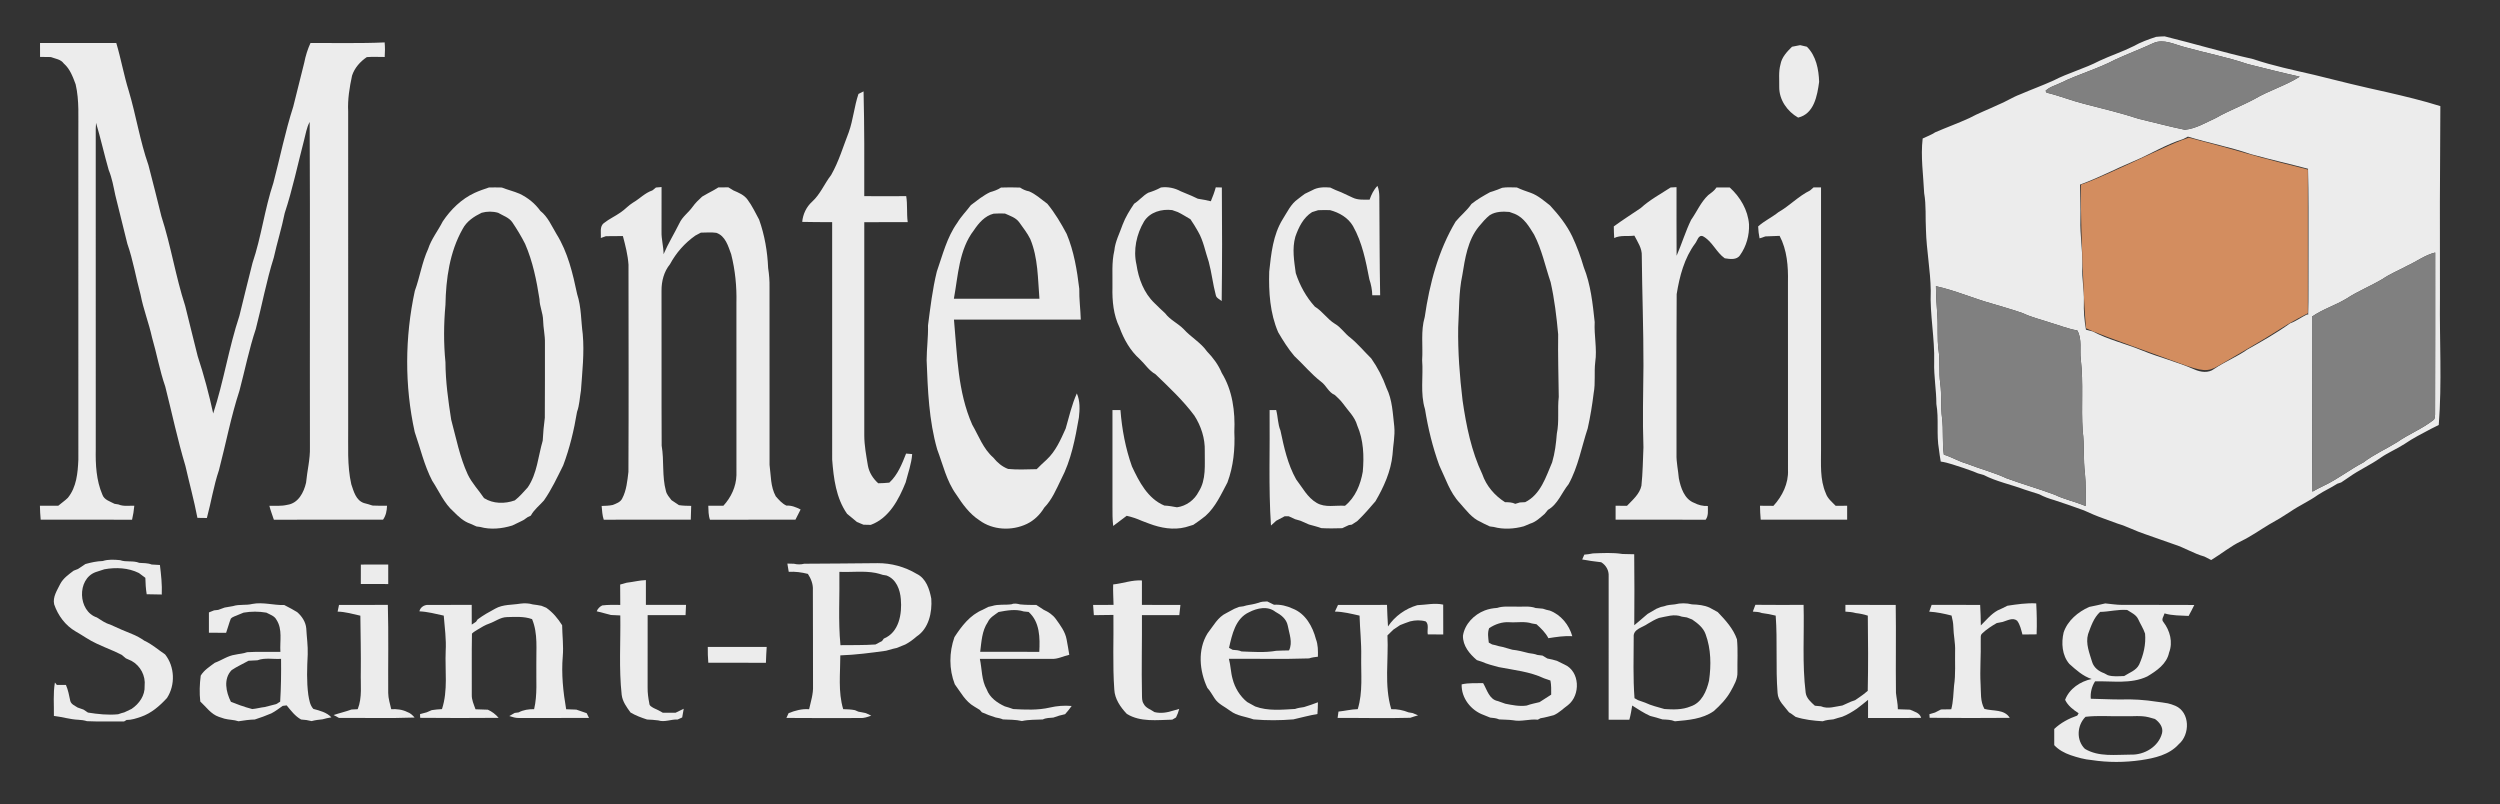 <?xml version="1.0" encoding="UTF-8" standalone="no"?> <svg xmlns:inkscape="http://www.inkscape.org/namespaces/inkscape" xmlns:sodipodi="http://sodipodi.sourceforge.net/DTD/sodipodi-0.dtd" xmlns="http://www.w3.org/2000/svg" xmlns:svg="http://www.w3.org/2000/svg" width="1436pt" height="462pt" viewBox="0 0 1436 462" id="svg2634" sodipodi:docname="Montessori_logo.svg" inkscape:version="1.2.2 (b0a8486541, 2022-12-01)"><rect x="0" y="0" width="1436" height="462" fill="#333333" stroke="none"/> <defs id="defs2638"></defs> <g id="#2c2b2bff" style="fill:#ececec"> <path fill="#2c2b2b" opacity="1.00" d=" M 1238.45 21.17 C 1240.06 20.99 1241.71 20.93 1243.37 20.88 C 1260.34 25.06 1277.09 30.12 1294.16 33.93 C 1305.59 37.81 1317.44 40.25 1329.18 42.98 C 1343.11 46.51 1357.09 49.90 1371.14 52.97 C 1381.41 55.35 1391.68 57.79 1401.74 60.96 C 1401.46 97.71 1401.39 134.47 1401.51 171.22 C 1401.21 195.51 1402.72 219.86 1400.82 244.10 C 1399.36 244.82 1397.91 245.54 1396.48 246.27 C 1391.30 249.02 1386.04 251.66 1381.20 254.99 C 1376.77 257.88 1371.82 259.88 1367.47 262.91 C 1361.68 267.05 1355.08 269.90 1349.30 274.05 C 1347.79 275.08 1346.27 276.08 1344.78 277.10 C 1344.21 277.29 1343.08 277.67 1342.52 277.86 C 1338.93 280.20 1334.99 281.92 1331.42 284.27 C 1326.37 287.89 1320.65 290.39 1315.55 293.91 C 1311.62 296.53 1307.57 298.97 1303.44 301.23 C 1298.12 304.41 1293.07 308.04 1287.46 310.75 C 1281.25 313.71 1275.97 318.14 1270.11 321.68 C 1268.78 320.99 1267.47 320.33 1266.17 319.67 C 1260.08 318.00 1254.74 314.52 1248.74 312.65 C 1243.25 310.66 1237.70 308.81 1232.21 306.84 C 1226.82 305.11 1221.83 302.38 1216.40 300.78 C 1213.64 299.74 1210.90 298.71 1208.13 297.76 C 1204.32 296.43 1200.63 294.81 1196.98 293.15 C 1191.35 291.03 1185.63 289.17 1179.94 287.26 C 1176.96 286.40 1174.04 285.35 1171.31 283.90 C 1168.50 283.05 1165.72 282.16 1162.95 281.23 C 1155.13 278.30 1146.81 276.65 1139.36 272.81 C 1138.27 272.51 1137.19 272.21 1136.13 271.90 C 1135.21 271.53 1134.31 271.16 1133.43 270.79 C 1131.59 270.16 1129.77 269.50 1127.96 268.85 C 1123.58 267.52 1119.31 265.76 1114.76 265.12 C 1114.33 262.81 1114.03 260.48 1113.73 258.16 C 1112.19 249.52 1113.76 240.69 1112.25 232.05 C 1112.25 224.00 1110.75 216.04 1110.99 207.98 C 1111.36 194.26 1108.45 180.69 1109.02 166.97 C 1108.87 155.29 1106.56 143.77 1106.27 132.09 C 1105.87 125.05 1106.47 117.95 1105.24 110.97 C 1104.77 100.52 1103.15 89.98 1104.38 79.55 C 1106.81 78.38 1109.38 77.47 1111.65 75.97 C 1118.11 73.18 1124.74 70.77 1131.15 67.85 C 1136.44 64.99 1142.08 62.87 1147.51 60.29 C 1151.95 58.55 1155.94 55.85 1160.43 54.18 C 1166.74 51.45 1173.21 49.11 1179.48 46.27 C 1187.99 41.85 1197.37 39.41 1205.87 34.96 C 1212.33 31.94 1219.15 29.71 1225.54 26.52 C 1229.60 24.21 1234.02 22.63 1238.45 21.17 M 1236.94 24.74 C 1229.78 28.07 1222.39 30.86 1215.21 34.13 C 1205.07 39.51 1193.92 42.57 1183.63 47.62 C 1180.72 49.08 1177.35 49.83 1174.97 52.16 C 1175.11 52.42 1175.37 52.94 1175.51 53.20 C 1182.84 54.96 1189.84 57.82 1197.15 59.65 C 1207.66 62.38 1218.24 64.87 1228.55 68.27 C 1237.36 70.34 1246.10 72.73 1254.97 74.53 C 1261.38 73.91 1267.08 70.35 1272.87 67.73 C 1280.00 63.63 1287.75 60.77 1295.00 56.87 C 1303.33 51.95 1312.78 49.23 1320.97 44.04 C 1310.97 41.81 1301.05 39.30 1291.12 36.81 C 1279.24 32.77 1266.88 30.41 1254.80 27.03 C 1249.04 25.57 1242.86 22.14 1236.94 24.74 M 1254.01 79.89 C 1244.04 82.97 1235.18 88.58 1225.62 92.59 C 1215.26 96.91 1205.35 102.23 1194.77 106.02 C 1194.82 112.68 1195.14 119.33 1194.99 125.98 C 1194.69 135.09 1196.34 144.12 1196.13 153.23 C 1195.66 159.83 1197.23 166.37 1196.98 172.98 C 1196.79 178.47 1197.23 183.96 1198.18 189.37 C 1199.40 189.69 1200.65 190.01 1201.90 190.34 L 1201.95 190.30 C 1211.01 195.19 1221.21 197.47 1230.70 201.41 C 1240.46 205.38 1250.77 207.90 1260.42 212.19 C 1264.01 213.77 1268.51 214.48 1271.84 211.88 C 1277.95 207.73 1284.87 205.00 1290.92 200.74 C 1299.27 196.04 1307.62 191.33 1315.41 185.73 C 1318.88 184.51 1321.85 182.21 1325.16 180.60 L 1325.82 180.74 C 1325.97 175.90 1325.99 171.07 1325.98 166.23 C 1326.01 157.85 1325.99 149.47 1326.00 141.10 C 1325.97 126.38 1326.13 111.65 1325.73 96.94 C 1314.85 94.04 1303.86 91.59 1293.01 88.58 C 1281.13 84.50 1268.75 82.14 1256.74 78.48 C 1255.81 78.95 1254.90 79.42 1254.01 79.89 M 1382.61 152.72 C 1377.91 155.27 1372.90 157.26 1368.48 160.30 C 1361.73 164.30 1354.37 167.23 1347.80 171.54 C 1341.43 175.41 1334.13 177.59 1328.02 181.87 C 1328.15 215.38 1327.97 248.90 1328.26 282.41 C 1330.42 281.14 1332.66 279.99 1334.94 278.91 C 1342.86 275.17 1349.77 269.67 1357.53 265.62 C 1363.53 261.00 1370.51 257.98 1376.91 253.98 C 1383.54 249.34 1391.20 246.37 1397.60 241.38 C 1398.76 240.70 1398.56 239.23 1398.71 238.09 C 1398.85 207.08 1398.73 176.06 1398.78 145.05 C 1392.90 146.51 1388.03 150.23 1382.61 152.72 M 1111.99 164.38 C 1112.05 169.95 1112.39 175.51 1112.79 181.07 C 1113.27 187.74 1112.59 194.47 1113.51 201.12 C 1114.42 207.43 1113.57 213.84 1114.47 220.15 C 1115.37 226.76 1114.66 233.45 1115.50 240.07 C 1116.39 247.06 1115.54 254.15 1116.54 261.14 C 1121.01 262.46 1125.00 265.00 1129.51 266.26 C 1137.10 269.24 1145.05 271.27 1152.48 274.70 C 1161.57 278.06 1170.93 280.69 1180.01 284.09 C 1185.78 286.87 1192.10 288.18 1198.00 290.68 C 1197.93 284.44 1198.25 278.17 1197.60 271.95 C 1196.57 263.83 1197.38 255.61 1196.30 247.49 C 1195.38 233.85 1196.81 220.12 1195.22 206.51 C 1194.51 200.96 1196.08 194.92 1193.21 189.82 C 1187.81 188.88 1182.73 186.79 1177.49 185.27 C 1172.35 183.52 1167.02 182.31 1162.09 179.97 C 1156.22 177.83 1150.16 176.24 1144.19 174.39 C 1133.35 171.37 1123.01 166.79 1111.99 164.38 Z" id="path2531" style="fill:#ececec"></path> <path fill="#2c2b2b" opacity="1.00" d=" M 178.35 24.69 C 192.55 24.61 206.76 25.02 220.94 24.36 C 221.19 27.14 221.18 29.94 220.97 32.73 C 217.54 32.73 214.12 32.55 210.70 32.80 C 206.92 35.34 203.63 39.04 202.22 43.43 C 200.77 50.19 199.63 57.07 199.99 64.00 C 200.01 124.34 200.00 184.67 200.00 245.01 C 200.12 256.08 199.31 267.28 201.78 278.16 C 203.17 282.26 204.44 287.40 209.05 288.95 C 210.70 289.38 212.35 289.82 213.97 290.39 C 216.74 290.52 219.53 290.51 222.31 290.51 C 222.22 293.34 221.69 296.14 220.02 298.49 C 199.12 298.53 178.21 298.45 157.31 298.53 C 156.44 295.86 155.40 293.24 154.72 290.52 C 158.14 290.46 161.62 290.81 164.99 289.98 C 171.35 289.10 174.52 282.87 175.81 277.24 C 176.42 270.48 178.20 263.83 178.02 257.01 C 177.89 194.69 178.19 132.36 177.87 70.04 C 176.08 73.36 175.57 77.12 174.61 80.71 C 170.96 94.62 168.06 108.73 163.54 122.40 C 161.82 131.01 159.15 139.39 157.26 147.97 C 153.01 161.41 150.50 175.35 146.92 189.00 C 143.05 200.58 140.68 212.60 137.55 224.40 C 132.65 239.34 129.75 254.87 125.76 270.09 C 122.72 279.04 121.29 288.43 118.83 297.54 C 117.01 297.51 115.21 297.48 113.40 297.46 C 111.49 287.43 108.76 277.56 106.50 267.61 C 101.99 252.61 98.78 237.25 94.93 222.06 C 91.72 212.84 90.05 203.17 87.31 193.80 C 85.50 185.50 82.33 177.59 80.74 169.23 C 78.07 159.54 76.49 149.53 73.15 140.04 C 70.88 130.69 68.52 121.36 66.21 112.02 C 65.18 107.19 64.35 102.28 62.45 97.70 C 59.87 88.70 57.84 79.53 55.17 70.56 C 55.12 71.40 55.04 73.07 54.99 73.91 C 55.01 135.29 55.00 196.66 55.00 258.04 C 54.83 266.82 55.29 275.94 58.80 284.11 C 59.85 287.17 63.24 288.00 65.79 289.39 C 66.35 289.48 67.47 289.66 68.03 289.75 C 70.90 291.01 74.11 290.38 77.14 290.50 C 76.92 293.20 76.47 295.88 75.86 298.52 C 58.36 298.46 40.87 298.51 23.37 298.50 C 23.12 295.84 22.98 293.17 22.93 290.50 C 26.44 290.50 29.95 290.50 33.46 290.50 C 35.26 288.93 37.29 287.63 38.98 285.94 C 43.98 279.76 44.67 271.65 45.01 264.02 C 44.98 201.69 45.01 139.35 45.00 77.02 C 44.89 67.48 45.63 57.80 43.45 48.44 C 41.83 44.11 40.22 39.59 36.62 36.46 C 34.90 34.01 31.78 33.77 29.20 32.77 C 27.14 32.72 25.07 32.70 23.01 32.69 C 23.00 30.03 23.00 27.37 22.99 24.71 C 37.59 24.70 52.19 24.73 66.79 24.69 C 69.51 33.79 71.14 43.19 73.97 52.25 C 78.17 66.32 80.39 80.98 85.27 94.86 C 87.85 104.63 90.26 114.45 92.71 124.27 C 98.20 141.16 100.87 158.84 106.38 175.72 C 108.71 185.37 111.20 194.97 113.56 204.61 C 117.12 215.39 120.05 226.41 122.46 237.51 C 128.51 219.12 131.39 199.82 137.50 181.45 C 139.90 171.28 142.56 161.18 145.04 151.03 C 150.13 136.00 152.00 120.07 157.03 105.03 C 160.87 90.47 163.80 75.65 168.43 61.31 C 170.52 52.88 172.59 44.44 174.75 36.03 C 175.51 32.12 176.69 28.31 178.35 24.69 Z" id="path2533" style="fill:#ececec"></path> <path fill="#2c2b2b" opacity="1.00" d=" M 1029.32 26.85 C 1030.88 26.59 1032.44 26.28 1034.00 25.93 C 1035.28 26.25 1036.57 26.56 1037.87 26.84 C 1043.19 32.04 1044.68 39.88 1044.91 47.02 C 1043.84 54.93 1042.03 65.43 1032.84 67.55 C 1026.60 64.01 1021.92 57.33 1021.99 49.99 C 1022.09 45.67 1021.53 41.25 1022.70 37.03 C 1023.40 32.89 1026.44 29.69 1029.32 26.85 Z" id="path2535" style="fill:#ececec"></path> <path fill="#2c2b2b" opacity="1.00" d=" M 493.11 53.95 C 494.08 53.48 495.06 52.99 496.03 52.49 C 496.53 72.54 496.47 92.60 496.43 112.66 C 504.46 112.75 512.49 112.71 520.53 112.66 C 521.34 117.60 520.72 122.63 521.39 127.58 C 513.07 127.61 504.75 127.62 496.44 127.63 C 496.43 168.45 496.43 209.28 496.44 250.10 C 496.46 255.95 497.57 261.72 498.52 267.46 C 499.25 271.43 501.47 274.92 504.45 277.59 C 506.57 277.54 508.71 277.47 510.83 277.22 C 515.66 272.78 518.10 266.49 520.46 260.53 C 521.34 260.60 523.08 260.75 523.95 260.82 C 523.57 266.40 521.57 271.69 520.22 277.08 C 516.26 286.91 510.76 297.56 500.17 301.49 C 498.77 301.46 497.37 301.43 495.98 301.39 C 494.74 300.84 493.49 300.35 492.25 299.85 C 490.31 298.34 488.53 296.63 486.57 295.15 C 480.20 286.06 478.84 274.76 478.00 263.99 C 477.99 218.52 478.02 173.05 477.99 127.58 C 472.25 127.57 466.52 127.62 460.79 127.45 C 461.19 123.04 463.18 118.83 466.48 115.85 C 471.20 111.57 473.54 105.48 477.41 100.52 C 481.82 92.78 484.33 84.16 487.55 75.89 C 490.09 68.76 490.67 61.11 493.11 53.95 Z" id="path2537" style="fill:#ececec"></path> <path fill="#2c2b2b" opacity="1.00" d=" M 376.77 107.71 C 377.85 107.62 378.92 107.53 380.00 107.44 C 379.99 115.95 380.02 124.47 379.98 132.98 C 379.85 137.37 381.15 141.62 381.16 146.00 C 383.77 139.88 387.29 134.21 390.23 128.25 C 391.95 124.48 395.48 122.11 397.83 118.80 C 399.37 116.60 401.33 114.75 403.30 112.94 C 405.44 111.76 407.52 110.46 409.72 109.38 C 410.69 108.79 411.68 108.22 412.66 107.63 C 414.57 107.64 416.48 107.63 418.39 107.62 C 419.36 108.22 420.35 108.81 421.34 109.41 C 424.28 110.68 427.43 111.95 429.37 114.65 C 432.04 118.20 433.92 122.28 436.04 126.16 C 439.22 135.09 440.83 144.53 441.22 153.98 C 441.79 157.64 442.09 161.33 442.01 165.04 C 442.00 199.03 441.97 233.02 442.03 267.01 C 442.86 273.10 442.54 279.53 445.60 285.08 C 447.39 287.12 449.18 289.22 451.69 290.41 C 454.62 290.24 457.32 291.35 459.87 292.65 C 458.91 294.62 457.91 296.57 456.90 298.51 C 440.54 298.50 424.18 298.48 407.81 298.52 C 406.87 295.95 406.96 293.19 406.84 290.50 C 409.72 290.50 412.61 290.50 415.50 290.51 C 419.91 285.74 422.83 279.54 423.01 272.99 C 422.99 240.01 423.00 207.02 423.00 174.04 C 423.23 164.63 422.30 155.17 419.99 146.05 C 418.26 141.39 416.72 135.51 411.44 133.73 C 408.50 133.31 405.52 133.62 402.57 133.63 C 401.52 134.19 400.47 134.74 399.43 135.30 C 393.36 139.55 388.34 145.24 384.84 151.77 C 381.35 156.03 379.93 161.56 379.98 166.99 C 380.07 196.66 379.90 226.32 380.06 255.99 C 381.55 264.63 380.17 273.54 382.52 282.06 C 383.00 284.11 384.46 285.66 385.70 287.29 C 387.12 288.25 388.54 289.22 389.99 290.15 C 392.31 290.52 394.67 290.53 397.02 290.57 C 396.96 293.21 396.89 295.85 396.78 298.49 C 380.11 298.52 363.45 298.46 346.79 298.52 C 345.93 295.97 345.85 293.27 345.58 290.62 C 347.71 290.55 349.86 290.51 351.96 290.06 C 353.99 289.22 356.32 288.50 357.37 286.38 C 359.87 281.67 360.34 276.24 360.97 271.04 C 361.17 231.38 361.02 191.71 361.01 152.05 C 360.64 146.46 359.22 140.99 357.79 135.59 C 354.53 135.63 351.28 135.62 348.03 135.67 C 347.30 135.93 345.84 136.44 345.11 136.70 C 345.37 133.84 344.22 130.07 346.96 128.09 C 349.89 125.74 353.37 124.22 356.42 122.04 C 358.99 120.39 360.95 117.97 363.58 116.40 C 367.38 114.21 370.46 110.80 374.70 109.39 C 375.39 108.83 376.08 108.27 376.77 107.71 Z" id="path2539" style="fill:#ececec"></path> <path fill="#2c2b2b" opacity="1.00" d=" M 959.62 107.68 C 960.74 107.63 961.86 107.57 963.00 107.51 C 963.02 120.64 962.94 133.77 963.04 146.90 C 966.01 140.11 968.12 132.95 971.38 126.29 C 974.69 121.60 976.93 116.12 981.16 112.12 C 982.88 110.79 984.74 109.57 985.94 107.69 C 988.47 107.65 991.00 107.64 993.54 107.67 C 999.59 113.13 1004.03 120.66 1004.64 128.89 C 1004.88 135.13 1003.13 141.46 999.49 146.56 C 997.59 149.48 993.61 148.81 990.69 148.36 C 985.77 144.92 983.57 138.61 978.14 135.68 C 975.53 134.73 974.97 138.28 973.75 139.78 C 967.46 148.22 964.73 158.71 963.08 168.95 C 962.88 199.63 963.08 230.32 962.98 261.00 C 962.87 265.61 963.95 270.13 964.32 274.71 C 965.39 280.12 967.48 286.66 973.11 288.84 C 975.56 290.10 978.21 290.78 980.99 290.64 C 980.97 293.33 981.44 296.24 979.71 298.54 C 962.47 298.44 945.24 298.53 928.00 298.50 C 927.99 295.83 927.99 293.16 928.00 290.50 C 930.17 290.50 932.36 290.50 934.55 290.53 C 937.78 287.13 941.79 283.82 942.83 279.02 C 943.61 271.68 943.68 264.29 943.99 256.92 C 943.43 241.28 943.88 225.63 944.00 210.00 C 944.05 189.00 943.23 168.03 943.04 147.03 C 943.28 142.70 940.68 139.02 938.79 135.35 C 934.92 135.89 930.82 134.95 927.20 136.73 C 927.05 134.50 926.99 132.27 926.97 130.04 C 932.01 126.36 937.30 123.01 942.45 119.50 C 947.61 114.79 953.79 111.47 959.62 107.68 Z" id="path2541" style="fill:#ececec"></path> <path fill="#2c2b2b" opacity="1.00" d=" M 280.88 107.68 C 283.32 107.65 285.77 107.64 288.23 107.71 C 291.59 109.03 295.13 109.87 298.46 111.29 C 303.20 113.55 307.32 116.86 310.38 121.14 C 314.74 124.55 316.87 129.84 319.66 134.45 C 326.17 144.90 329.01 157.07 331.52 168.98 C 333.95 176.39 333.70 184.26 334.73 191.91 C 335.70 202.77 334.44 213.60 333.69 224.41 C 332.96 228.47 332.89 232.64 331.45 236.56 C 329.71 247.04 327.24 257.43 323.48 267.38 C 320.05 274.21 316.84 281.19 312.44 287.47 C 309.92 290.35 306.75 292.71 304.92 296.17 C 304.48 296.37 303.61 296.79 303.18 296.99 C 302.33 297.59 301.49 298.18 300.63 298.76 C 300.13 299.01 299.12 299.51 298.62 299.76 C 297.17 300.47 295.70 301.17 294.24 301.86 C 288.34 303.69 281.78 304.36 275.81 302.68 C 275.28 302.61 274.23 302.47 273.70 302.40 C 272.52 301.84 271.33 301.32 270.14 300.81 C 266.31 299.54 263.36 296.72 260.58 293.93 C 255.01 289.06 252.20 282.12 248.22 276.07 C 243.65 267.25 241.46 257.50 238.22 248.18 C 232.34 221.56 232.53 193.72 238.27 167.10 C 241.17 159.19 242.37 150.70 245.91 143.00 C 247.76 137.26 251.61 132.54 254.30 127.21 C 258.88 120.35 265.05 114.29 272.61 110.80 C 275.29 109.57 278.08 108.62 280.88 107.68 M 276.64 122.22 C 272.28 124.33 268.03 127.12 265.73 131.54 C 258.26 144.74 256.15 160.16 255.87 175.11 C 254.87 186.06 254.78 197.12 255.87 208.07 C 255.92 219.14 257.46 230.12 259.16 241.05 C 262.01 251.60 264.06 262.48 268.66 272.48 C 271.04 277.51 274.96 281.53 278.03 286.11 C 283.25 289.44 290.01 289.47 295.71 287.42 C 298.49 285.27 300.75 282.55 303.12 279.98 C 308.56 272.03 309.10 262.10 311.74 253.10 C 311.98 248.71 312.34 244.35 312.94 239.99 C 313.09 225.67 312.95 211.35 313.01 197.03 C 313.11 192.64 312.04 188.34 311.96 183.97 C 311.89 179.84 309.94 176.03 309.89 171.90 C 308.21 161.08 306.02 150.19 301.63 140.10 C 299.47 135.81 296.98 131.70 294.30 127.72 C 292.39 124.91 288.95 123.91 286.15 122.24 C 283.06 121.33 279.73 121.36 276.64 122.22 Z" id="path2543" style="fill:#ececec"></path> <path fill="#2c2b2b" opacity="1.00" d=" M 568.72 110.38 C 570.91 109.76 573.08 109.02 574.98 107.73 C 578.63 107.60 582.28 107.59 585.94 107.74 C 587.51 108.79 589.24 109.58 591.12 109.91 C 595.06 111.59 598.15 114.58 601.58 117.03 C 605.95 122.36 609.48 128.29 612.70 134.37 C 616.88 144.37 618.66 155.20 619.94 165.91 C 619.82 171.82 620.64 177.68 620.80 183.58 C 596.52 183.60 572.24 183.58 547.96 183.59 C 549.84 203.88 550.06 224.96 558.45 243.93 C 562.19 250.40 564.74 257.77 570.53 262.82 C 572.77 265.64 575.64 268.09 579.05 269.36 C 584.50 269.93 589.99 269.55 595.47 269.49 C 597.35 267.64 599.20 265.77 601.19 264.03 C 606.40 259.17 609.26 252.55 612.12 246.18 C 614.09 239.39 615.62 232.44 618.54 225.97 C 620.45 230.34 620.25 235.22 619.72 239.85 C 617.60 251.98 615.27 264.37 609.49 275.37 C 606.74 281.04 604.27 287.01 599.81 291.60 C 597.43 295.57 594.07 298.87 589.89 300.91 C 581.28 305.05 570.31 304.60 562.53 298.83 C 556.87 295.16 552.87 289.58 549.25 284.01 C 543.68 276.32 541.64 266.89 538.33 258.15 C 533.56 241.51 532.92 224.13 532.26 206.95 C 532.28 200.28 533.22 193.65 533.04 186.97 C 534.39 176.60 535.61 166.16 538.11 155.98 C 541.45 146.45 543.88 136.34 549.85 127.99 C 552.06 124.29 555.14 121.24 557.70 117.80 C 561.25 115.15 564.69 112.29 568.72 110.38 M 559.43 132.22 C 550.80 143.39 550.37 158.22 547.91 171.58 C 564.29 171.63 580.67 171.58 597.05 171.60 C 596.10 160.09 596.32 148.17 591.79 137.31 C 590.09 133.83 587.62 130.79 585.40 127.63 C 583.42 124.94 580.12 123.98 577.23 122.65 C 575.06 122.63 572.89 122.54 570.73 122.73 C 565.70 123.99 562.20 128.09 559.43 132.22 Z" id="path2545" style="fill:#ececec"></path> <path fill="#2c2b2b" opacity="1.00" d=" M 659.55 110.71 C 662.06 109.92 664.54 108.98 666.85 107.68 C 670.83 107.18 674.70 107.96 678.21 109.87 C 680.24 110.77 682.30 111.62 684.37 112.44 C 685.58 113.00 686.80 113.57 688.02 114.14 C 689.38 114.43 690.74 114.64 692.13 114.85 C 692.97 115.04 694.66 115.41 695.50 115.60 C 696.59 112.99 697.59 110.34 698.34 107.61 C 699.49 107.63 700.66 107.66 701.83 107.69 C 702.02 129.43 702.03 151.18 701.73 172.92 C 700.55 171.86 698.66 171.25 698.35 169.50 C 696.67 163.20 695.99 156.67 694.30 150.38 C 692.29 144.55 691.28 138.31 688.13 132.93 C 686.76 130.54 685.36 128.17 683.78 125.92 C 681.35 124.56 679.05 123.00 676.53 121.81 C 675.43 121.46 674.36 121.08 673.30 120.67 C 667.26 119.94 660.55 121.77 657.16 127.17 C 652.81 134.50 650.85 143.56 652.78 151.95 C 653.97 160.09 657.07 168.32 663.13 174.09 C 665.16 176.03 667.10 178.07 669.23 179.92 C 672.06 183.75 676.62 185.69 679.91 189.06 C 684.05 193.67 689.68 196.71 693.29 201.84 C 696.80 205.48 699.85 209.54 701.79 214.25 C 707.98 224.28 709.53 236.44 709.00 248.03 C 709.44 257.87 708.50 267.86 705.04 277.13 C 701.42 283.90 698.25 291.17 692.41 296.38 C 690.17 298.20 687.81 299.88 685.42 301.48 C 683.92 301.94 682.43 302.39 680.94 302.83 C 673.99 304.59 666.70 303.28 660.10 300.78 C 658.69 300.25 657.31 299.71 655.92 299.20 C 653.09 297.96 650.18 296.92 647.16 296.28 C 644.60 298.25 641.99 300.15 639.42 302.11 C 638.96 298.43 639.01 294.72 639.00 291.02 C 639.00 272.53 639.00 254.04 639.00 235.55 C 640.52 235.54 642.05 235.55 643.59 235.55 C 644.42 246.54 646.49 257.49 650.18 267.89 C 654.32 276.74 659.26 286.39 668.79 290.39 C 671.24 290.49 673.65 290.96 676.06 291.39 C 681.40 290.67 686.12 287.19 688.53 282.40 C 692.99 275.42 691.90 266.89 692.02 259.04 C 692.23 251.87 689.91 244.74 686.06 238.74 C 679.55 229.97 671.52 222.50 663.68 214.93 C 659.98 212.90 657.70 209.12 654.67 206.29 C 649.21 201.43 645.52 194.88 643.05 188.06 C 639.55 180.97 638.81 172.84 638.99 165.03 C 639.13 158.00 638.45 150.88 640.07 143.96 C 640.57 138.64 643.16 133.94 644.86 128.96 C 646.47 124.70 648.90 120.79 651.44 117.03 C 654.35 115.19 656.49 112.37 659.55 110.71 Z" id="path2547" style="fill:#ececec"></path> <path fill="#2c2b2b" opacity="1.00" d=" M 753.72 109.29 C 756.88 107.47 760.52 107.44 764.07 107.72 C 766.09 108.78 768.22 109.61 770.36 110.43 C 772.56 111.49 774.78 112.54 777.02 113.54 C 780.05 115.00 783.43 114.64 786.69 114.70 C 787.70 111.80 789.04 109.00 791.21 106.76 C 792.01 108.75 792.27 110.89 792.29 113.02 C 792.42 131.88 792.41 150.74 792.76 169.60 C 791.24 169.60 789.73 169.59 788.23 169.59 C 788.16 166.44 787.55 163.36 786.55 160.39 C 784.53 149.93 782.45 139.22 777.15 129.84 C 774.32 125.00 769.26 122.11 763.97 120.70 C 761.69 120.63 759.41 120.64 757.15 120.74 C 755.99 121.15 754.82 121.52 753.65 121.84 C 748.60 125.00 745.93 130.57 744.04 135.98 C 742.10 142.86 743.35 149.97 744.29 156.89 C 746.61 163.96 750.25 170.62 755.26 176.14 C 759.63 178.78 762.40 183.34 766.78 186.00 C 770.32 188.02 772.42 191.62 775.67 193.99 C 780.04 197.56 783.63 201.93 787.64 205.88 C 791.32 211.12 794.30 216.86 796.43 222.90 C 799.81 229.77 799.99 237.54 800.87 244.99 C 801.39 250.42 800.16 255.76 799.86 261.16 C 798.93 270.75 794.86 279.71 790.06 287.94 C 786.76 291.81 783.40 295.68 779.72 299.21 C 778.62 299.89 777.52 300.61 776.48 301.36 C 776.06 301.42 775.23 301.54 774.81 301.60 C 773.51 302.20 772.23 302.77 770.96 303.40 C 766.96 303.53 762.97 303.58 758.98 303.36 C 756.66 302.50 754.25 301.95 751.89 301.27 C 750.24 300.53 748.60 299.81 746.95 299.11 C 745.94 298.80 744.94 298.51 743.93 298.24 C 742.69 297.67 741.44 297.12 740.23 296.54 C 739.44 296.54 738.66 296.54 737.90 296.55 C 736.31 297.45 734.69 298.30 733.06 299.12 C 732.04 300.02 731.03 300.94 730.04 301.87 C 728.58 279.80 729.51 257.66 729.26 235.55 C 730.20 235.54 732.09 235.53 733.03 235.52 C 734.08 239.42 733.93 243.54 735.50 247.31 C 737.52 256.91 739.65 266.73 744.52 275.37 C 748.15 280.07 750.96 285.74 756.26 288.83 C 761.21 291.79 767.13 290.12 772.57 290.52 C 778.52 285.69 781.50 278.32 782.78 270.94 C 783.57 262.00 783.25 252.74 779.59 244.40 C 778.21 239.31 774.18 235.77 771.26 231.60 C 769.93 229.85 768.33 228.35 766.73 226.88 C 763.10 225.42 761.83 221.38 758.79 219.22 C 753.16 214.88 748.66 209.32 743.47 204.51 C 739.90 200.32 736.97 195.60 734.19 190.87 C 729.46 179.93 728.69 167.74 729.04 155.97 C 730.16 145.71 731.20 134.96 736.76 125.96 C 739.36 121.89 741.47 117.13 745.56 114.31 C 746.86 113.29 748.16 112.27 749.53 111.31 C 750.91 110.62 752.31 109.95 753.72 109.29 Z" id="path2549" style="fill:#ececec"></path> <path fill="#2c2b2b" opacity="1.00" d=" M 855.90 110.38 C 858.29 109.72 860.57 108.75 862.89 107.86 C 865.65 107.40 868.48 107.69 871.28 107.68 C 873.85 108.94 876.58 109.80 879.28 110.77 C 883.50 112.31 886.91 115.34 890.40 118.08 C 895.37 123.47 900.00 129.28 903.16 135.95 C 905.79 141.59 907.96 147.44 909.69 153.42 C 913.72 163.45 914.84 174.34 915.99 185.00 C 915.58 192.68 917.43 200.33 916.31 207.99 C 915.59 213.92 916.53 219.95 915.40 225.85 C 914.58 232.62 913.47 239.37 911.99 246.03 C 908.45 256.73 906.51 268.14 901.00 278.10 C 897.03 282.96 894.83 289.67 889.14 292.86 C 888.49 293.62 887.85 294.40 887.25 295.18 C 884.67 297.35 882.19 299.84 878.86 300.80 C 877.65 301.28 876.46 301.77 875.29 302.30 C 869.73 303.84 863.55 304.21 857.99 302.68 C 857.42 302.61 856.30 302.46 855.74 302.38 C 854.57 301.81 853.41 301.28 852.26 300.73 C 851.80 300.49 850.89 300.00 850.43 299.76 C 845.36 297.62 842.08 292.91 838.51 288.94 C 832.76 282.89 830.29 274.68 826.72 267.32 C 822.92 256.88 820.27 246.02 818.52 235.05 C 815.68 225.93 817.61 216.28 816.88 206.91 C 817.42 198.64 815.98 190.15 818.37 182.08 C 821.12 163.01 826.16 143.92 836.11 127.27 C 839.00 123.76 842.64 120.92 845.22 117.14 C 848.51 114.50 852.21 112.41 855.90 110.38 M 855.78 123.54 C 853.36 125.42 851.41 127.82 849.44 130.15 C 843.07 137.94 841.52 148.38 839.96 158.03 C 837.85 167.90 838.18 178.05 837.59 188.07 C 837.37 202.12 838.43 216.16 840.11 230.08 C 842.21 244.54 845.13 259.12 851.44 272.39 C 853.72 279.09 858.57 284.70 864.50 288.46 C 866.49 288.47 868.54 288.50 870.38 289.41 C 871.25 289.15 872.12 288.88 873.00 288.61 C 874.01 288.55 875.04 288.49 876.08 288.44 C 884.97 284.00 887.92 274.02 891.55 265.57 C 893.13 260.23 893.82 254.65 894.24 249.11 C 895.69 242.15 894.54 235.01 895.35 227.98 C 895.20 215.99 894.84 204.01 895.01 192.02 C 894.09 181.98 892.90 171.93 890.68 162.07 C 887.58 152.95 885.65 143.38 881.19 134.77 C 878.34 130.15 875.43 125.11 870.19 122.89 C 869.10 122.54 868.04 122.16 867.00 121.74 C 863.17 121.41 859.15 121.46 855.78 123.54 Z" id="path2551" style="fill:#ececec"></path> <path fill="#2c2b2b" opacity="1.00" d=" M 1039.67 109.42 C 1040.35 108.82 1041.03 108.22 1041.73 107.63 C 1043.14 107.64 1044.56 107.64 1046.00 107.65 C 1046.00 157.77 1046.00 207.88 1046.00 258.00 C 1046.04 266.49 1045.27 275.36 1048.75 283.36 C 1049.74 286.36 1052.31 288.34 1054.41 290.54 C 1056.60 290.51 1058.79 290.50 1061.00 290.50 C 1060.99 293.16 1060.99 295.83 1061.00 298.50 C 1044.45 298.49 1027.90 298.52 1011.35 298.48 C 1011.11 295.82 1010.97 293.16 1010.94 290.50 C 1013.50 290.50 1016.08 290.50 1018.66 290.56 C 1023.76 285.02 1027.39 277.63 1027.02 269.96 C 1026.97 233.98 1027.01 198.00 1027.00 162.02 C 1027.20 153.00 1026.49 143.60 1022.21 135.48 C 1019.48 135.59 1016.77 135.63 1014.06 135.79 C 1013.22 136.07 1011.54 136.64 1010.70 136.92 C 1010.22 134.66 1009.98 132.36 1009.88 130.06 C 1013.43 126.85 1017.84 124.85 1021.56 121.85 C 1027.93 118.23 1033.03 112.68 1039.67 109.42 Z" id="path2553" style="fill:#ececec"></path> <path fill="#2c2b2b" opacity="1.00" d=" M 910.02 318.58 C 911.69 318.43 913.37 318.24 915.03 317.87 C 920.65 317.69 926.35 317.32 931.94 318.21 C 934.18 318.28 936.43 318.32 938.69 318.36 C 938.81 331.95 938.87 345.54 938.72 359.13 C 939.58 358.38 940.47 357.65 941.36 356.93 C 943.00 355.48 944.72 354.10 946.36 352.65 C 948.04 351.65 949.73 350.64 951.45 349.67 C 952.29 349.33 953.14 348.99 954.00 348.65 C 954.48 348.54 955.43 348.32 955.91 348.22 C 957.85 347.42 959.98 347.39 962.05 347.14 C 965.28 346.32 968.69 346.36 971.93 347.16 C 975.37 347.27 978.83 347.58 982.02 349.04 C 983.57 349.87 985.12 350.74 986.68 351.59 C 991.08 356.19 995.61 361.10 997.72 367.24 C 998.33 373.46 997.88 379.76 997.98 386.02 C 998.19 390.10 995.96 393.65 994.10 397.09 C 991.63 401.48 988.11 405.15 984.37 408.47 C 977.87 413.03 969.73 413.64 962.07 414.31 C 959.80 413.36 957.33 413.36 954.93 413.24 C 952.59 412.45 950.20 411.85 947.83 411.22 C 944.20 409.59 940.89 407.37 937.54 405.26 C 937.08 408.00 936.65 410.75 935.89 413.43 C 931.92 413.39 927.96 413.40 924.00 413.41 C 924.00 385.92 924.00 358.43 924.01 330.95 C 924.22 327.68 922.49 324.61 919.72 322.95 C 917.13 322.54 914.50 322.40 911.95 321.87 C 911.17 321.75 909.60 321.50 908.82 321.37 C 909.20 320.43 909.60 319.50 910.02 318.58 M 952.94 354.94 C 950.65 355.78 948.56 357.05 946.47 358.28 C 943.55 360.45 937.95 361.31 938.40 365.92 C 938.38 377.62 937.98 389.35 938.86 401.04 C 939.36 401.32 940.36 401.88 940.86 402.16 C 942.23 402.60 943.57 403.10 944.94 403.60 C 948.48 405.29 952.30 406.16 956.05 407.26 C 961.08 407.61 966.25 407.77 971.01 405.79 C 977.45 403.75 980.27 397.00 981.67 390.96 C 982.95 382.09 982.83 372.77 979.70 364.29 C 978.38 360.52 975.14 358.02 971.98 355.84 C 970.95 355.46 969.94 355.06 968.94 354.65 C 967.95 354.50 966.98 354.35 966.03 354.20 C 961.74 352.47 957.22 354.16 952.94 354.94 Z" id="path2555" style="fill:#ececec"></path> <path fill="#2c2b2b" opacity="1.00" d=" M 49.06 323.98 C 52.32 323.07 55.62 322.35 59.02 322.25 C 62.23 321.20 65.65 321.46 68.96 321.75 C 72.54 323.05 76.49 321.84 80.01 323.31 C 82.39 323.48 84.85 323.35 87.11 324.26 C 88.69 324.38 90.28 324.46 91.86 324.53 C 92.54 330.16 93.17 335.80 92.92 341.49 C 90.03 341.44 87.15 341.36 84.26 341.33 C 83.73 338.21 83.58 335.05 83.49 331.90 C 82.25 330.99 81.03 330.06 79.80 329.15 C 73.68 326.10 66.58 325.81 59.97 326.99 C 58.29 327.56 56.61 328.11 54.92 328.63 C 44.05 332.63 44.73 351.10 55.63 354.66 C 58.06 356.19 60.41 357.93 63.21 358.72 C 65.46 359.72 67.69 360.78 69.96 361.74 C 71.91 362.56 73.86 363.37 75.82 364.16 C 78.33 365.18 80.73 366.47 82.94 368.03 C 87.30 370.02 90.88 373.26 94.83 375.89 C 100.42 382.93 100.81 393.48 95.89 400.96 C 91.73 405.50 86.87 409.73 80.95 411.74 C 78.28 412.65 75.57 413.56 72.71 413.55 C 72.36 413.76 71.64 414.18 71.28 414.40 C 64.18 414.34 57.07 414.58 49.97 414.25 C 48.38 413.75 46.72 413.50 45.05 413.44 C 40.28 413.24 35.69 411.76 30.96 411.22 C 31.07 404.83 30.44 398.36 31.54 392.03 C 31.82 392.38 32.38 393.08 32.66 393.43 C 34.40 393.42 36.14 393.42 37.88 393.43 C 39.14 396.35 39.72 399.47 40.36 402.57 C 40.86 404.59 43.03 405.34 44.58 406.40 C 45.71 406.80 46.84 407.19 47.97 407.59 C 48.82 408.15 49.67 408.72 50.52 409.30 C 56.26 410.20 62.04 410.85 67.86 410.27 C 69.02 409.84 70.20 409.48 71.40 409.18 C 72.78 408.48 74.17 407.81 75.58 407.20 C 79.95 404.26 83.37 399.45 83.07 393.99 C 83.71 388.18 80.68 382.46 75.60 379.63 C 74.50 379.14 73.41 378.65 72.31 378.16 C 71.52 377.47 70.72 376.80 69.91 376.15 C 68.55 375.50 67.20 374.86 65.86 374.20 C 63.88 373.33 61.88 372.50 59.89 371.65 C 58.44 371.00 56.99 370.36 55.54 369.70 C 51.30 367.80 47.54 365.00 43.50 362.73 C 37.55 359.30 33.32 353.56 31.11 347.13 C 30.18 342.87 32.80 339.11 34.57 335.47 C 36.30 332.14 39.41 329.99 42.31 327.79 C 43.14 327.47 43.97 327.15 44.79 326.83 C 46.21 325.87 47.63 324.91 49.06 323.98 Z" id="path2557" style="fill:#ececec"></path> <path fill="#2c2b2b" opacity="1.00" d=" M 207.27 324.29 C 212.51 324.25 217.75 324.28 223.00 324.27 C 223.00 328.00 223.00 331.73 223.00 335.47 C 217.75 335.47 212.50 335.47 207.25 335.46 C 207.25 331.74 207.24 328.01 207.27 324.29 Z" id="path2559" style="fill:#ececec"></path> <path fill="#2c2b2b" opacity="1.00" d=" M 452.26 323.72 C 453.21 323.74 455.11 323.80 456.06 323.82 C 458.00 324.30 459.99 324.31 461.94 323.81 C 475.97 323.76 490.00 323.61 504.03 323.48 C 511.95 323.43 519.70 325.55 526.51 329.61 C 531.93 332.18 533.90 338.39 534.93 343.86 C 535.50 351.68 533.52 361.01 526.54 365.58 C 524.52 367.35 522.37 368.96 519.98 370.21 C 518.29 370.85 516.61 371.51 514.95 372.22 C 514.46 372.33 513.48 372.55 512.99 372.66 C 511.66 373.07 510.30 373.42 508.96 373.78 C 500.26 375.00 491.47 376.15 482.68 376.45 C 482.68 386.75 481.32 397.29 484.33 407.34 C 486.59 407.38 488.86 407.48 491.08 407.92 C 491.57 408.13 492.56 408.57 493.06 408.78 C 494.47 409.11 495.89 409.36 497.34 409.62 C 498.37 410.10 499.40 410.58 500.45 411.07 C 498.36 411.82 496.24 412.60 493.99 412.43 C 479.90 412.46 465.80 412.51 451.71 412.38 C 452.12 411.45 452.53 410.54 452.97 409.64 C 456.73 408.13 460.66 407.05 464.75 407.38 C 465.73 402.97 467.20 398.61 467.00 394.03 C 466.90 375.67 467.05 357.31 466.91 338.95 C 467.12 335.58 465.86 332.42 464.06 329.65 C 460.45 328.73 456.77 328.23 453.05 328.46 C 452.76 326.87 452.50 325.30 452.26 323.72 M 482.14 328.47 C 482.38 342.51 481.40 356.59 482.76 370.59 C 489.47 370.51 496.20 370.65 502.90 370.19 C 504.13 369.49 505.38 368.82 506.66 368.18 C 506.90 367.84 507.39 367.16 507.64 366.82 C 516.45 363.24 518.18 352.59 517.44 344.19 C 517.04 338.68 514.79 332.60 509.17 330.55 C 508.65 330.46 507.62 330.30 507.11 330.22 C 505.75 329.72 504.33 329.42 502.94 329.08 C 496.10 327.78 489.06 328.78 482.14 328.47 Z" id="path2561" style="fill:#ececec"></path> <path fill="#2c2b2b" opacity="1.00" d=" M 359.98 334.71 C 363.67 334.30 367.27 333.33 371.00 333.20 C 371.00 337.95 371.00 342.70 371.00 347.45 C 378.68 347.45 386.37 347.46 394.05 347.45 C 393.97 349.42 393.88 351.38 393.78 353.35 C 386.52 353.33 379.26 353.35 372.01 353.34 C 371.99 367.22 372.01 381.10 371.99 394.98 C 371.95 398.00 372.37 401.01 372.96 403.97 C 372.95 405.44 374.40 406.05 375.46 406.70 C 377.26 407.48 379.02 408.37 380.71 409.39 C 383.15 409.41 385.60 409.41 388.06 409.39 C 389.61 408.61 391.16 407.86 392.73 407.11 C 392.47 408.78 392.18 410.44 391.85 412.10 C 390.98 412.48 390.12 412.87 389.27 413.28 C 385.50 413.08 381.77 414.98 378.08 413.80 C 375.95 413.51 373.81 413.38 371.68 413.29 C 368.39 412.22 365.14 411.03 362.17 409.25 C 359.94 406.20 357.58 402.99 357.10 399.14 C 355.43 383.99 356.54 368.71 356.30 353.51 C 354.50 353.43 352.72 353.36 350.93 353.25 C 348.22 352.47 345.47 351.86 342.75 351.13 C 343.34 349.60 344.46 348.48 345.92 347.75 C 349.35 347.34 352.82 347.42 356.28 347.46 C 356.26 343.56 356.26 339.66 356.22 335.76 C 357.47 335.43 358.73 335.10 359.98 334.71 Z" id="path2563" style="fill:#ececec"></path> <path fill="#2c2b2b" opacity="1.00" d=" M 639.41 335.70 C 644.95 335.14 650.28 333.03 655.92 333.41 C 655.94 338.09 655.91 342.77 655.91 347.45 C 663.28 347.46 670.66 347.44 678.04 347.47 C 677.83 349.43 677.63 351.39 677.39 353.34 C 670.23 353.33 663.08 353.35 655.93 353.33 C 656.04 368.56 655.61 383.78 655.95 399.01 C 656.01 400.76 655.85 402.66 656.89 404.20 C 658.07 406.74 661.02 407.50 663.14 409.03 C 666.79 409.93 670.52 409.29 674.02 408.14 C 674.85 407.90 676.51 407.43 677.34 407.20 C 676.93 408.90 676.28 410.54 675.50 412.11 C 674.96 412.42 673.88 413.05 673.34 413.37 C 664.62 413.55 655.06 414.89 647.26 410.07 C 643.62 406.25 640.30 401.48 640.05 396.03 C 639.04 381.78 639.74 367.48 639.55 353.21 C 635.80 353.29 632.05 353.30 628.31 353.35 C 628.13 351.39 627.99 349.43 627.88 347.47 C 631.79 347.45 635.70 347.46 639.62 347.45 C 639.56 343.53 639.25 339.62 639.41 335.70 Z" id="path2565" style="fill:#ececec"></path> <path fill="#2c2b2b" opacity="1.00" d=" M 722.97 346.22 C 724.53 345.54 726.23 345.51 727.92 345.47 C 729.19 346.14 730.49 346.74 731.80 347.37 C 735.53 347.12 739.15 348.03 742.53 349.59 C 749.86 352.42 753.98 359.84 755.86 367.09 C 757.11 370.32 757.08 373.80 757.01 377.21 C 755.28 377.41 753.55 377.61 751.91 378.19 C 736.58 378.74 721.22 378.28 705.88 378.43 C 706.92 382.25 706.93 386.25 708.02 390.06 C 709.34 395.17 712.22 399.85 716.31 403.21 C 717.88 404.05 719.42 404.95 721.00 405.80 C 728.31 408.50 736.24 407.64 743.85 407.23 C 745.51 406.63 747.25 406.41 749.00 406.15 C 751.69 405.32 754.38 404.43 757.01 403.39 C 756.97 405.63 756.94 407.89 756.73 410.13 C 752.08 410.90 747.51 412.17 742.92 413.21 C 735.29 413.84 727.65 413.88 720.02 413.22 C 715.57 411.59 710.55 411.28 706.67 408.32 C 703.63 405.98 699.80 404.47 697.67 401.14 C 696.29 399.12 695.18 396.91 693.50 395.11 C 688.96 385.45 687.80 373.20 693.61 363.81 C 696.92 359.61 699.46 354.43 704.55 352.08 C 706.00 351.27 707.47 350.49 708.95 349.71 C 709.86 349.35 710.79 348.97 711.71 348.59 C 712.33 348.51 713.57 348.34 714.19 348.26 C 716.38 347.49 718.72 347.38 720.97 346.78 C 721.47 346.64 722.47 346.36 722.97 346.22 M 717.49 351.65 C 709.58 355.28 707.71 364.47 705.95 372.12 C 706.47 372.40 707.52 372.97 708.05 373.26 C 709.75 373.41 711.54 373.42 713.13 374.19 C 719.75 374.42 726.51 374.98 733.07 373.81 C 735.51 373.68 737.96 373.66 740.42 373.60 C 742.68 368.99 740.50 363.93 739.66 359.24 C 738.87 355.45 735.76 353.11 732.56 351.40 C 728.19 347.93 722.05 349.27 717.49 351.65 Z" id="path2567" style="fill:#ececec"></path> <path fill="#2c2b2b" opacity="1.00" d=" M 133.86 348.14 C 137.45 346.98 141.30 347.83 144.95 346.90 C 151.07 345.72 157.15 347.72 163.29 347.53 C 164.67 348.30 166.07 349.04 167.49 349.74 C 168.56 350.37 169.63 351.00 170.72 351.62 C 173.44 354.01 175.59 357.24 175.92 360.93 C 176.17 365.94 176.94 370.93 176.75 375.96 C 176.38 383.66 176.06 391.43 177.09 399.10 C 177.60 401.93 177.96 404.98 179.99 407.20 C 183.67 408.19 187.66 409.16 190.35 412.05 C 188.63 412.35 186.90 412.66 185.23 413.18 C 183.12 413.37 181.02 413.65 178.98 414.20 C 177.01 413.68 174.99 413.39 172.95 413.29 C 169.49 411.37 167.12 408.17 164.66 405.17 C 164.09 405.24 162.95 405.39 162.37 405.46 C 160.25 406.96 158.19 408.57 155.86 409.76 C 152.76 411.11 149.57 412.23 146.36 413.28 C 143.22 413.36 140.10 413.81 137.00 414.30 C 134.38 413.39 131.57 413.52 128.91 412.81 C 127.84 412.45 126.77 412.12 125.71 411.76 C 121.16 410.21 118.44 406.06 115.04 402.95 C 114.48 398.00 114.66 392.99 115.30 388.07 C 117.22 384.89 120.47 382.89 123.37 380.71 C 127.31 379.28 130.81 376.65 135.03 376.07 C 137.32 375.53 139.73 375.48 141.94 374.62 C 148.31 374.23 154.69 374.53 161.06 374.44 C 160.65 368.29 162.41 361.50 158.81 356.01 C 157.66 353.75 155.07 353.03 153.00 351.90 C 148.70 351.15 144.22 351.15 139.91 351.90 C 138.95 352.30 137.97 352.70 137.00 353.09 C 135.54 353.83 133.68 354.12 132.57 355.38 C 131.52 358.03 130.85 360.80 129.88 363.48 C 126.59 363.44 123.29 363.44 120.00 363.44 C 120.00 359.55 120.00 355.66 120.00 351.77 C 120.99 351.39 121.98 351.00 122.96 350.59 C 123.55 350.53 124.72 350.39 125.31 350.33 C 126.54 349.84 127.79 349.41 129.04 348.98 C 130.63 348.65 132.25 348.41 133.86 348.14 M 147.88 379.27 C 146.18 379.38 144.48 379.45 142.77 379.53 C 139.55 381.36 136.11 382.82 133.05 384.92 C 128.21 389.90 129.81 397.52 132.63 403.11 C 134.40 403.73 136.16 404.40 137.90 405.12 C 140.21 405.89 142.51 406.71 144.89 407.28 C 147.30 407.09 149.64 406.38 152.06 406.12 C 154.23 405.50 156.46 405.08 158.63 404.44 C 159.39 403.96 160.16 403.50 160.93 403.05 C 161.44 394.85 161.53 386.65 161.44 378.44 C 156.94 378.74 152.19 377.63 147.88 379.27 Z" id="path2569" style="fill:#ececec"></path> <path fill="#2c2b2b" opacity="1.00" d=" M 194.73 347.47 C 204.08 347.44 213.43 347.47 222.78 347.45 C 223.25 364.31 222.88 381.19 222.99 398.05 C 223.00 401.23 224.04 404.28 224.72 407.36 C 227.89 407.20 231.05 407.53 233.92 408.97 C 235.67 409.53 236.97 410.81 238.16 412.16 C 223.70 412.70 209.22 412.27 194.75 412.40 C 193.71 411.82 192.67 411.28 191.62 410.72 C 195.01 409.57 198.52 408.79 201.88 407.55 C 202.78 407.50 204.57 407.41 205.47 407.36 C 208.17 400.60 207.04 393.17 207.24 386.07 C 207.37 375.26 207.10 364.46 206.99 353.65 C 202.67 352.70 198.39 351.39 193.93 351.32 C 194.19 350.03 194.46 348.74 194.73 347.47 Z" id="path2571" style="fill:#ececec"></path> <path fill="#2c2b2b" opacity="1.00" d=" M 240.90 351.15 C 241.40 348.85 243.64 347.36 245.93 347.46 C 254.27 347.42 262.61 347.48 270.95 347.45 C 271.01 351.23 271.02 355.00 270.97 358.78 C 271.58 358.37 272.82 357.54 273.44 357.13 C 273.67 356.80 274.11 356.14 274.33 355.80 C 277.51 353.43 280.96 351.48 284.46 349.61 C 288.92 347.07 294.07 347.55 298.95 346.72 C 301.31 346.42 303.74 346.49 306.04 347.18 C 307.70 347.41 309.37 347.60 311.02 347.97 C 311.92 348.34 312.83 348.71 313.75 349.08 C 317.51 351.72 320.47 355.26 322.89 359.13 C 322.97 365.06 323.76 370.99 323.26 376.93 C 322.39 387.12 323.46 397.35 325.20 407.39 C 327.15 407.43 329.10 407.50 331.05 407.60 C 333.03 408.30 335.01 408.98 337.00 409.66 C 337.44 410.56 337.88 411.46 338.32 412.37 C 324.89 412.45 311.46 412.38 298.03 412.41 C 296.13 412.50 294.33 411.83 292.55 411.30 C 293.57 410.70 294.60 410.10 295.63 409.51 C 296.19 409.43 297.31 409.29 297.88 409.21 C 300.63 407.75 303.71 407.29 306.80 407.35 C 308.75 399.02 307.91 390.43 308.07 381.96 C 307.91 373.13 309.11 364.01 305.63 355.63 C 300.94 353.94 295.91 354.36 291.03 354.47 C 287.40 354.59 284.44 356.98 281.12 358.15 C 278.74 358.96 276.57 360.26 274.44 361.58 C 273.31 362.34 272.04 362.95 271.09 363.95 C 270.86 375.63 271.07 387.32 270.99 399.01 C 270.86 401.96 272.18 404.68 273.13 407.41 C 275.50 407.44 277.86 407.55 280.23 407.65 C 282.61 408.74 284.71 410.31 286.40 412.33 C 271.38 412.46 256.36 412.46 241.34 412.32 C 241.33 411.78 241.29 410.72 241.27 410.18 C 242.53 409.82 243.80 409.48 245.08 409.16 C 246.05 408.74 247.02 408.32 247.99 407.90 C 249.94 407.58 251.90 407.42 253.87 407.31 C 257.40 396.54 255.54 385.11 256.00 374.00 C 256.40 367.16 255.43 360.40 254.89 353.61 C 250.26 352.60 245.66 351.36 240.90 351.15 Z" id="path2573" style="fill:#ececec"></path> <path fill="#2c2b2b" opacity="1.00" d=" M 569.87 348.09 C 573.47 346.94 577.33 347.62 581.03 347.09 C 582.64 346.40 584.32 346.77 585.95 347.17 C 589.05 347.48 592.17 347.48 595.28 347.49 C 596.68 348.44 598.11 349.36 599.55 350.29 C 602.21 351.47 604.70 353.13 606.45 355.52 C 609.02 359.12 611.86 362.80 612.66 367.27 C 613.17 370.21 613.77 373.15 614.19 376.12 C 610.76 376.85 607.54 378.71 603.95 378.45 C 590.24 378.41 576.53 378.43 562.83 378.44 C 564.11 384.34 563.71 390.66 566.80 396.07 C 568.54 400.74 572.79 403.71 577.14 405.73 C 578.75 406.22 580.40 406.66 581.98 407.28 C 588.99 407.66 596.11 408.02 603.01 406.42 C 607.13 405.46 611.35 405.14 615.57 405.51 C 614.41 407.16 613.13 408.73 611.79 410.23 C 609.49 410.69 607.24 411.37 605.04 412.18 C 603.00 412.38 600.87 412.30 599.00 413.25 C 595.00 413.48 590.95 413.28 587.01 414.17 C 583.42 413.31 579.72 413.43 576.06 413.23 C 574.75 412.61 573.31 412.39 571.91 412.12 C 569.20 411.29 566.56 410.29 563.98 409.14 C 563.68 408.80 563.09 408.11 562.79 407.77 C 561.71 407.14 560.65 406.48 559.60 405.82 C 554.48 402.88 551.80 397.60 548.43 393.05 C 545.05 384.42 545.16 374.68 548.22 365.98 C 552.37 359.62 557.17 353.28 564.41 350.27 C 565.49 349.71 566.58 349.16 567.67 348.60 C 568.22 348.47 569.32 348.22 569.87 348.09 M 573.56 351.54 C 571.30 353.25 568.59 354.64 567.39 357.36 C 563.97 362.39 563.79 368.57 563.02 374.39 C 574.33 374.44 585.65 374.39 596.97 374.42 C 597.39 366.46 597.34 357.21 590.83 351.50 C 590.14 351.43 588.75 351.29 588.05 351.22 C 583.33 349.69 578.30 350.65 573.56 351.54 Z" id="path2575" style="fill:#ececec"></path> <path fill="#2c2b2b" opacity="1.00" d=" M 768.54 347.49 C 777.92 347.42 787.31 347.47 796.69 347.45 C 796.90 351.58 796.93 355.72 797.26 359.84 C 801.20 353.91 807.26 349.61 814.08 347.62 C 819.04 347.45 824.02 346.19 828.97 347.29 C 829.02 353.01 828.99 358.73 829.00 364.45 C 826.03 364.45 823.07 364.43 820.12 364.38 C 819.62 362.00 820.95 358.75 818.98 356.96 C 816.06 356.07 812.89 356.19 809.96 356.92 C 808.02 357.59 806.10 358.27 804.22 359.06 C 802.95 359.97 801.65 360.84 800.33 361.67 C 799.19 362.76 798.07 363.86 796.95 364.97 C 797.66 379.11 794.99 393.57 799.14 407.37 C 802.54 407.22 805.90 407.91 809.06 409.18 C 809.63 409.27 810.77 409.47 811.34 409.56 C 812.14 409.90 813.74 410.57 814.55 410.90 C 813.04 411.33 811.53 411.75 810.07 412.30 C 796.15 412.70 782.24 412.29 768.32 412.40 C 768.47 411.17 768.64 409.95 768.82 408.73 C 772.52 408.36 776.15 407.42 779.89 407.33 C 782.92 397.48 781.69 387.12 781.88 377.00 C 782.05 369.19 781.14 361.41 780.93 353.61 C 776.25 352.59 771.58 351.34 766.76 351.30 C 767.34 350.02 767.94 348.75 768.54 347.49 Z" id="path2577" style="fill:#ececec"></path> <path fill="#2c2b2b" opacity="1.00" d=" M 1008.29 347.40 C 1017.52 347.52 1026.75 347.44 1035.98 347.44 C 1036.44 364.28 1035.09 381.21 1037.19 397.97 C 1037.65 401.17 1040.23 403.31 1042.47 405.37 C 1043.62 405.46 1044.79 405.57 1045.97 405.70 C 1049.95 407.43 1054.24 405.81 1058.29 405.23 C 1059.89 404.51 1061.50 403.80 1063.11 403.06 C 1063.91 402.75 1064.74 402.46 1065.58 402.18 C 1067.11 401.14 1068.65 400.11 1070.14 399.00 C 1071.01 398.25 1071.90 397.52 1072.83 396.83 C 1073.14 382.44 1073.05 368.03 1072.87 353.63 C 1070.61 352.88 1068.28 352.41 1065.93 352.15 C 1064.00 351.59 1061.98 351.42 1059.99 351.32 C 1059.98 350.02 1059.99 348.73 1060.01 347.45 C 1069.64 347.47 1079.27 347.45 1088.90 347.46 C 1089.18 364.30 1088.82 381.15 1089.04 398.00 C 1089.36 401.13 1090.14 404.21 1090.13 407.39 C 1092.45 407.45 1094.79 407.55 1097.13 407.63 C 1099.52 408.80 1102.68 409.34 1103.51 412.32 C 1093.34 412.52 1083.17 412.35 1073.00 412.41 C 1072.99 408.93 1072.98 405.46 1073.01 401.99 C 1070.95 403.79 1068.72 405.37 1066.59 407.08 C 1063.92 408.88 1061.18 410.57 1058.16 411.71 C 1056.45 412.20 1054.74 412.63 1053.07 413.20 C 1050.99 413.37 1048.90 413.58 1046.94 414.30 C 1041.71 413.98 1036.43 413.39 1031.42 411.78 C 1030.56 411.17 1029.72 410.57 1028.90 409.95 C 1028.58 409.76 1027.93 409.36 1027.61 409.17 C 1025.05 405.71 1021.29 402.68 1021.04 398.05 C 1019.88 383.26 1021.05 368.41 1019.96 353.62 C 1017.33 352.97 1014.69 352.43 1012.01 352.13 C 1010.36 351.44 1008.55 351.43 1006.82 351.31 C 1007.29 350.00 1007.80 348.70 1008.29 347.40 Z" id="path2579" style="fill:#ececec"></path> <path fill="#2c2b2b" opacity="1.00" d=" M 1109.52 347.44 C 1118.81 347.47 1128.11 347.45 1137.40 347.46 C 1137.61 351.38 1137.76 355.31 1137.79 359.24 C 1140.87 356.22 1143.61 352.75 1147.45 350.62 C 1149.35 349.81 1151.20 348.90 1153.04 347.94 C 1158.52 347.12 1164.04 346.28 1169.61 346.59 C 1169.94 352.50 1170.05 358.44 1169.83 364.37 C 1167.10 364.41 1164.39 364.44 1161.69 364.46 C 1160.93 361.74 1160.38 358.83 1158.64 356.54 C 1156.16 354.49 1152.92 356.50 1150.30 357.24 C 1149.16 357.44 1148.04 357.66 1146.93 357.89 C 1143.97 359.60 1141.06 361.47 1138.58 363.84 C 1137.34 364.89 1137.87 366.65 1137.73 368.06 C 1137.93 376.36 1137.18 384.65 1137.65 392.95 C 1137.95 397.75 1137.37 402.83 1139.85 407.19 C 1144.80 408.60 1151.28 407.25 1154.40 412.33 C 1139.06 412.44 1123.72 412.49 1108.38 412.30 C 1108.35 411.79 1108.28 410.75 1108.25 410.23 C 1109.30 409.90 1110.36 409.59 1111.44 409.29 C 1112.58 408.69 1113.76 408.11 1114.93 407.51 C 1116.86 407.44 1118.82 407.41 1120.79 407.41 C 1122.00 402.98 1121.97 398.41 1122.40 393.88 C 1123.39 387.30 1122.87 380.63 1123.01 374.01 C 1123.21 369.30 1122.06 364.69 1122.00 360.00 C 1121.96 357.81 1121.48 355.69 1120.97 353.58 C 1116.76 352.50 1112.49 351.58 1108.15 351.34 C 1108.60 350.04 1109.06 348.74 1109.52 347.44 Z" id="path2581" style="fill:#ececec"></path> <path fill="#2c2b2b" opacity="1.00" d=" M 1200.01 348.63 C 1203.09 347.97 1206.19 347.36 1209.27 346.60 C 1212.48 346.89 1215.68 347.44 1218.93 347.45 C 1232.75 347.50 1246.58 347.40 1260.40 347.50 C 1259.38 349.63 1258.28 351.72 1257.14 353.79 C 1252.51 353.50 1247.79 353.69 1243.31 352.33 C 1242.93 353.95 1241.21 355.78 1242.67 357.31 C 1246.45 362.25 1248.23 368.90 1245.91 374.88 C 1244.56 381.42 1238.74 385.35 1233.39 388.55 C 1224.01 393.02 1213.40 391.10 1203.40 391.37 C 1201.51 394.38 1200.63 397.80 1200.95 401.36 C 1206.63 401.45 1212.31 401.79 1218.00 401.78 C 1224.99 401.52 1232.01 401.99 1238.91 403.08 C 1241.01 403.36 1243.14 403.61 1245.24 404.01 C 1245.76 404.15 1246.78 404.44 1247.30 404.58 C 1247.86 404.79 1248.99 405.22 1249.56 405.43 C 1258.04 409.13 1258.03 421.95 1251.47 427.48 C 1245.99 433.61 1237.57 435.48 1229.78 436.63 C 1220.45 437.99 1210.83 438.02 1201.52 436.59 C 1197.33 436.24 1193.27 435.09 1189.32 433.75 C 1185.83 432.52 1182.49 430.76 1179.96 428.02 C 1180.00 424.92 1180.00 421.82 1179.95 418.72 C 1183.69 415.17 1188.31 412.72 1193.17 411.03 C 1193.37 410.70 1193.77 410.04 1193.97 409.71 C 1190.88 407.68 1187.83 405.41 1186.20 401.99 C 1188.61 395.58 1194.95 391.38 1201.46 390.02 C 1196.44 388.42 1192.47 384.78 1188.62 381.34 C 1184.44 376.46 1183.93 369.33 1185.35 363.28 C 1187.61 356.47 1193.62 351.49 1200.01 348.63 M 1206.30 351.48 C 1202.61 354.85 1201.06 359.71 1199.38 364.26 C 1197.86 369.74 1200.20 375.11 1201.73 380.29 C 1202.74 383.51 1205.56 385.63 1208.64 386.71 C 1209.17 386.99 1210.23 387.56 1210.76 387.84 C 1213.79 388.79 1217.00 388.40 1220.13 388.31 C 1223.13 386.34 1226.98 385.19 1228.71 381.76 C 1231.25 376.18 1232.67 370.12 1232.13 363.97 C 1231.17 361.04 1229.43 358.44 1228.17 355.64 C 1226.94 353.01 1224.13 351.89 1221.87 350.37 C 1216.60 349.93 1211.51 351.40 1206.30 351.48 M 1197.93 411.73 C 1193.00 416.62 1192.48 425.18 1197.58 430.15 C 1205.54 434.92 1215.18 433.44 1224.02 433.45 C 1231.74 433.70 1239.87 428.89 1241.87 421.16 C 1242.71 417.74 1240.39 414.85 1237.81 412.99 C 1236.57 412.66 1235.35 412.33 1234.16 411.97 C 1229.54 410.81 1224.70 411.61 1220.00 411.38 C 1212.64 411.60 1205.25 410.85 1197.93 411.73 Z" id="path2583" style="fill:#ececec"></path> <path fill="#2c2b2b" opacity="1.00" d=" M 859.94 349.19 C 863.49 347.99 867.30 348.58 870.99 348.45 C 874.67 348.62 878.54 347.92 882.09 349.25 C 883.45 349.38 884.84 349.49 886.24 349.63 C 887.52 350.12 888.85 350.44 890.22 350.72 C 896.61 353.13 901.30 358.94 903.12 365.42 C 898.49 365.15 893.93 365.87 889.39 366.58 C 887.76 363.39 885.17 360.92 882.56 358.56 C 881.92 358.45 880.64 358.24 880.00 358.13 C 875.86 356.73 871.35 357.70 867.07 357.41 C 862.88 357.10 858.80 358.53 855.36 360.83 C 854.34 363.51 854.85 366.34 855.16 369.11 C 855.64 369.37 856.60 369.90 857.08 370.17 C 858.38 370.45 859.71 370.74 860.99 371.17 C 861.55 371.28 862.67 371.52 863.23 371.64 C 865.04 372.22 866.90 372.64 868.73 373.21 C 871.91 373.53 875.02 374.35 878.12 375.15 C 879.78 375.39 881.49 375.56 883.08 376.20 C 884.05 376.32 885.04 376.45 886.04 376.57 C 886.94 377.13 887.86 377.68 888.79 378.24 C 890.66 378.53 892.48 379.07 894.31 379.58 C 895.70 380.30 897.11 381.00 898.55 381.67 C 907.60 385.54 907.97 399.33 900.61 405.05 C 897.91 406.98 895.58 409.45 892.50 410.79 C 891.29 411.11 890.08 411.41 888.90 411.72 C 887.54 412.07 886.18 412.35 884.82 412.57 C 884.45 412.78 883.69 413.19 883.32 413.39 C 878.53 412.87 873.80 414.68 869.06 413.71 C 866.42 413.35 863.74 413.41 861.10 413.23 C 859.48 412.47 857.69 412.36 855.96 412.19 C 854.71 411.67 853.45 411.18 852.22 410.68 C 844.97 408.09 839.32 400.99 839.57 393.11 C 843.61 392.14 847.79 392.52 851.91 392.39 C 854.16 396.15 855.37 401.77 860.38 402.70 C 861.78 403.20 863.22 403.67 864.63 404.21 C 868.67 405.02 872.75 405.85 876.90 405.28 C 879.29 404.40 881.82 403.92 884.31 403.31 C 886.57 401.92 888.74 400.40 891.00 399.01 C 891.03 396.30 891.09 393.57 890.57 390.90 C 889.33 390.49 888.12 390.07 886.93 389.64 C 878.71 385.76 869.61 384.89 860.80 383.17 C 857.52 382.28 854.21 381.47 851.10 380.07 C 850.17 379.75 849.24 379.45 848.31 379.17 C 844.12 375.61 840.21 371.00 840.32 365.16 C 841.34 358.46 846.68 353.01 852.87 350.63 C 855.14 349.77 857.51 349.35 859.94 349.19 Z" id="path2585" style="fill:#ececec"></path> <path fill="#2c2b2b" opacity="1.00" d=" M 406.55 371.59 C 417.83 371.58 429.11 371.57 440.39 371.59 C 440.21 374.62 440.01 377.66 439.94 380.70 C 428.91 380.66 417.88 380.69 406.85 380.68 C 406.59 377.66 406.51 374.62 406.55 371.59 Z" id="path2587" style="fill:#ececec"></path> </g> <g id="#d30c19ff" style="fill:#808080"> <path fill="#d30c19" opacity="1.00" d=" M 1236.94 24.74 C 1242.86 22.14 1249.04 25.57 1254.80 27.03 C 1266.88 30.41 1279.24 32.77 1291.12 36.81 C 1301.05 39.30 1310.97 41.81 1320.97 44.04 C 1312.78 49.23 1303.33 51.95 1295.00 56.87 C 1287.75 60.77 1280.00 63.63 1272.87 67.73 C 1267.08 70.35 1261.38 73.91 1254.97 74.53 C 1246.10 72.73 1237.36 70.34 1228.55 68.27 C 1218.24 64.87 1207.66 62.38 1197.15 59.65 C 1189.84 57.82 1182.84 54.96 1175.51 53.20 C 1175.37 52.94 1175.11 52.42 1174.97 52.16 C 1177.35 49.83 1180.72 49.08 1183.63 47.62 C 1193.92 42.57 1205.07 39.51 1215.21 34.13 C 1222.39 30.86 1229.78 28.07 1236.94 24.74 Z" id="path2590" style="fill:#808080"></path> <path fill="#d30c19" opacity="1.00" d=" M 1382.61 152.72 C 1388.03 150.23 1392.90 146.51 1398.78 145.05 C 1398.73 176.06 1398.85 207.08 1398.71 238.09 C 1398.56 239.23 1398.76 240.70 1397.60 241.38 C 1391.20 246.37 1383.54 249.34 1376.91 253.98 C 1370.51 257.98 1363.53 261.00 1357.53 265.62 C 1349.77 269.67 1342.86 275.17 1334.94 278.91 C 1332.66 279.99 1330.42 281.14 1328.26 282.41 C 1327.97 248.90 1328.15 215.38 1328.02 181.87 C 1334.13 177.59 1341.43 175.41 1347.80 171.54 C 1354.37 167.23 1361.73 164.30 1368.48 160.30 C 1372.90 157.26 1377.91 155.27 1382.61 152.72 Z" id="path2592" style="fill:#808080"></path> <path fill="#d30c19" opacity="1.00" d=" M 1111.99 164.38 C 1123.01 166.79 1133.35 171.37 1144.19 174.39 C 1150.16 176.24 1156.22 177.83 1162.09 179.97 C 1167.02 182.31 1172.35 183.52 1177.49 185.27 C 1182.73 186.79 1187.81 188.88 1193.21 189.82 C 1196.08 194.92 1194.51 200.96 1195.22 206.51 C 1196.81 220.12 1195.38 233.85 1196.30 247.49 C 1197.38 255.61 1196.57 263.83 1197.60 271.95 C 1198.25 278.17 1197.93 284.44 1198.00 290.68 C 1192.10 288.18 1185.78 286.87 1180.01 284.09 C 1170.93 280.69 1161.57 278.06 1152.48 274.70 C 1145.05 271.27 1137.10 269.24 1129.51 266.26 C 1125.00 265.00 1121.01 262.46 1116.54 261.14 C 1115.54 254.15 1116.39 247.06 1115.50 240.07 C 1114.66 233.45 1115.37 226.76 1114.47 220.15 C 1113.57 213.84 1114.42 207.43 1113.51 201.12 C 1112.59 194.47 1113.27 187.74 1112.79 181.07 C 1112.39 175.51 1112.05 169.95 1111.99 164.38 Z" id="path2594" style="fill:#808080"></path> </g> <g id="#1c64c3ff" style="fill:#aa4400"></g> <path style="fill:#d38d5f;stroke-width:0.165;fill-opacity:1" d="m 1669.435,278.265 c -7.854,-2.898 -24.767,-9.037 -37.585,-13.644 -12.818,-4.606 -25.762,-9.462 -28.764,-10.79 l -5.459,-2.415 -0.715,-8.99 c -1.133,-14.241 -3.22,-70.193 -3.22,-86.319 v -14.678 l 4.656,-1.674 c 5.473,-1.968 28.082,-12.124 49.977,-22.449 8.537,-4.026 18.315,-8.343 21.729,-9.595 l 6.208,-2.275 15.521,4.079 c 8.537,2.243 21.108,5.727 27.938,7.741 6.829,2.014 18.284,5.122 25.454,6.907 7.171,1.785 15.133,3.795 17.694,4.467 l 4.656,1.221 v 55.034 55.034 l -7.761,4.102 c -4.268,2.256 -10.834,6.149 -14.59,8.652 -3.756,2.503 -14.372,8.925 -23.592,14.271 -9.219,5.347 -19.425,11.309 -22.679,13.25 -7.918,4.723 -12.201,4.443 -29.471,-1.929 z" id="path2990" transform="scale(0.75)"></path> </svg> 